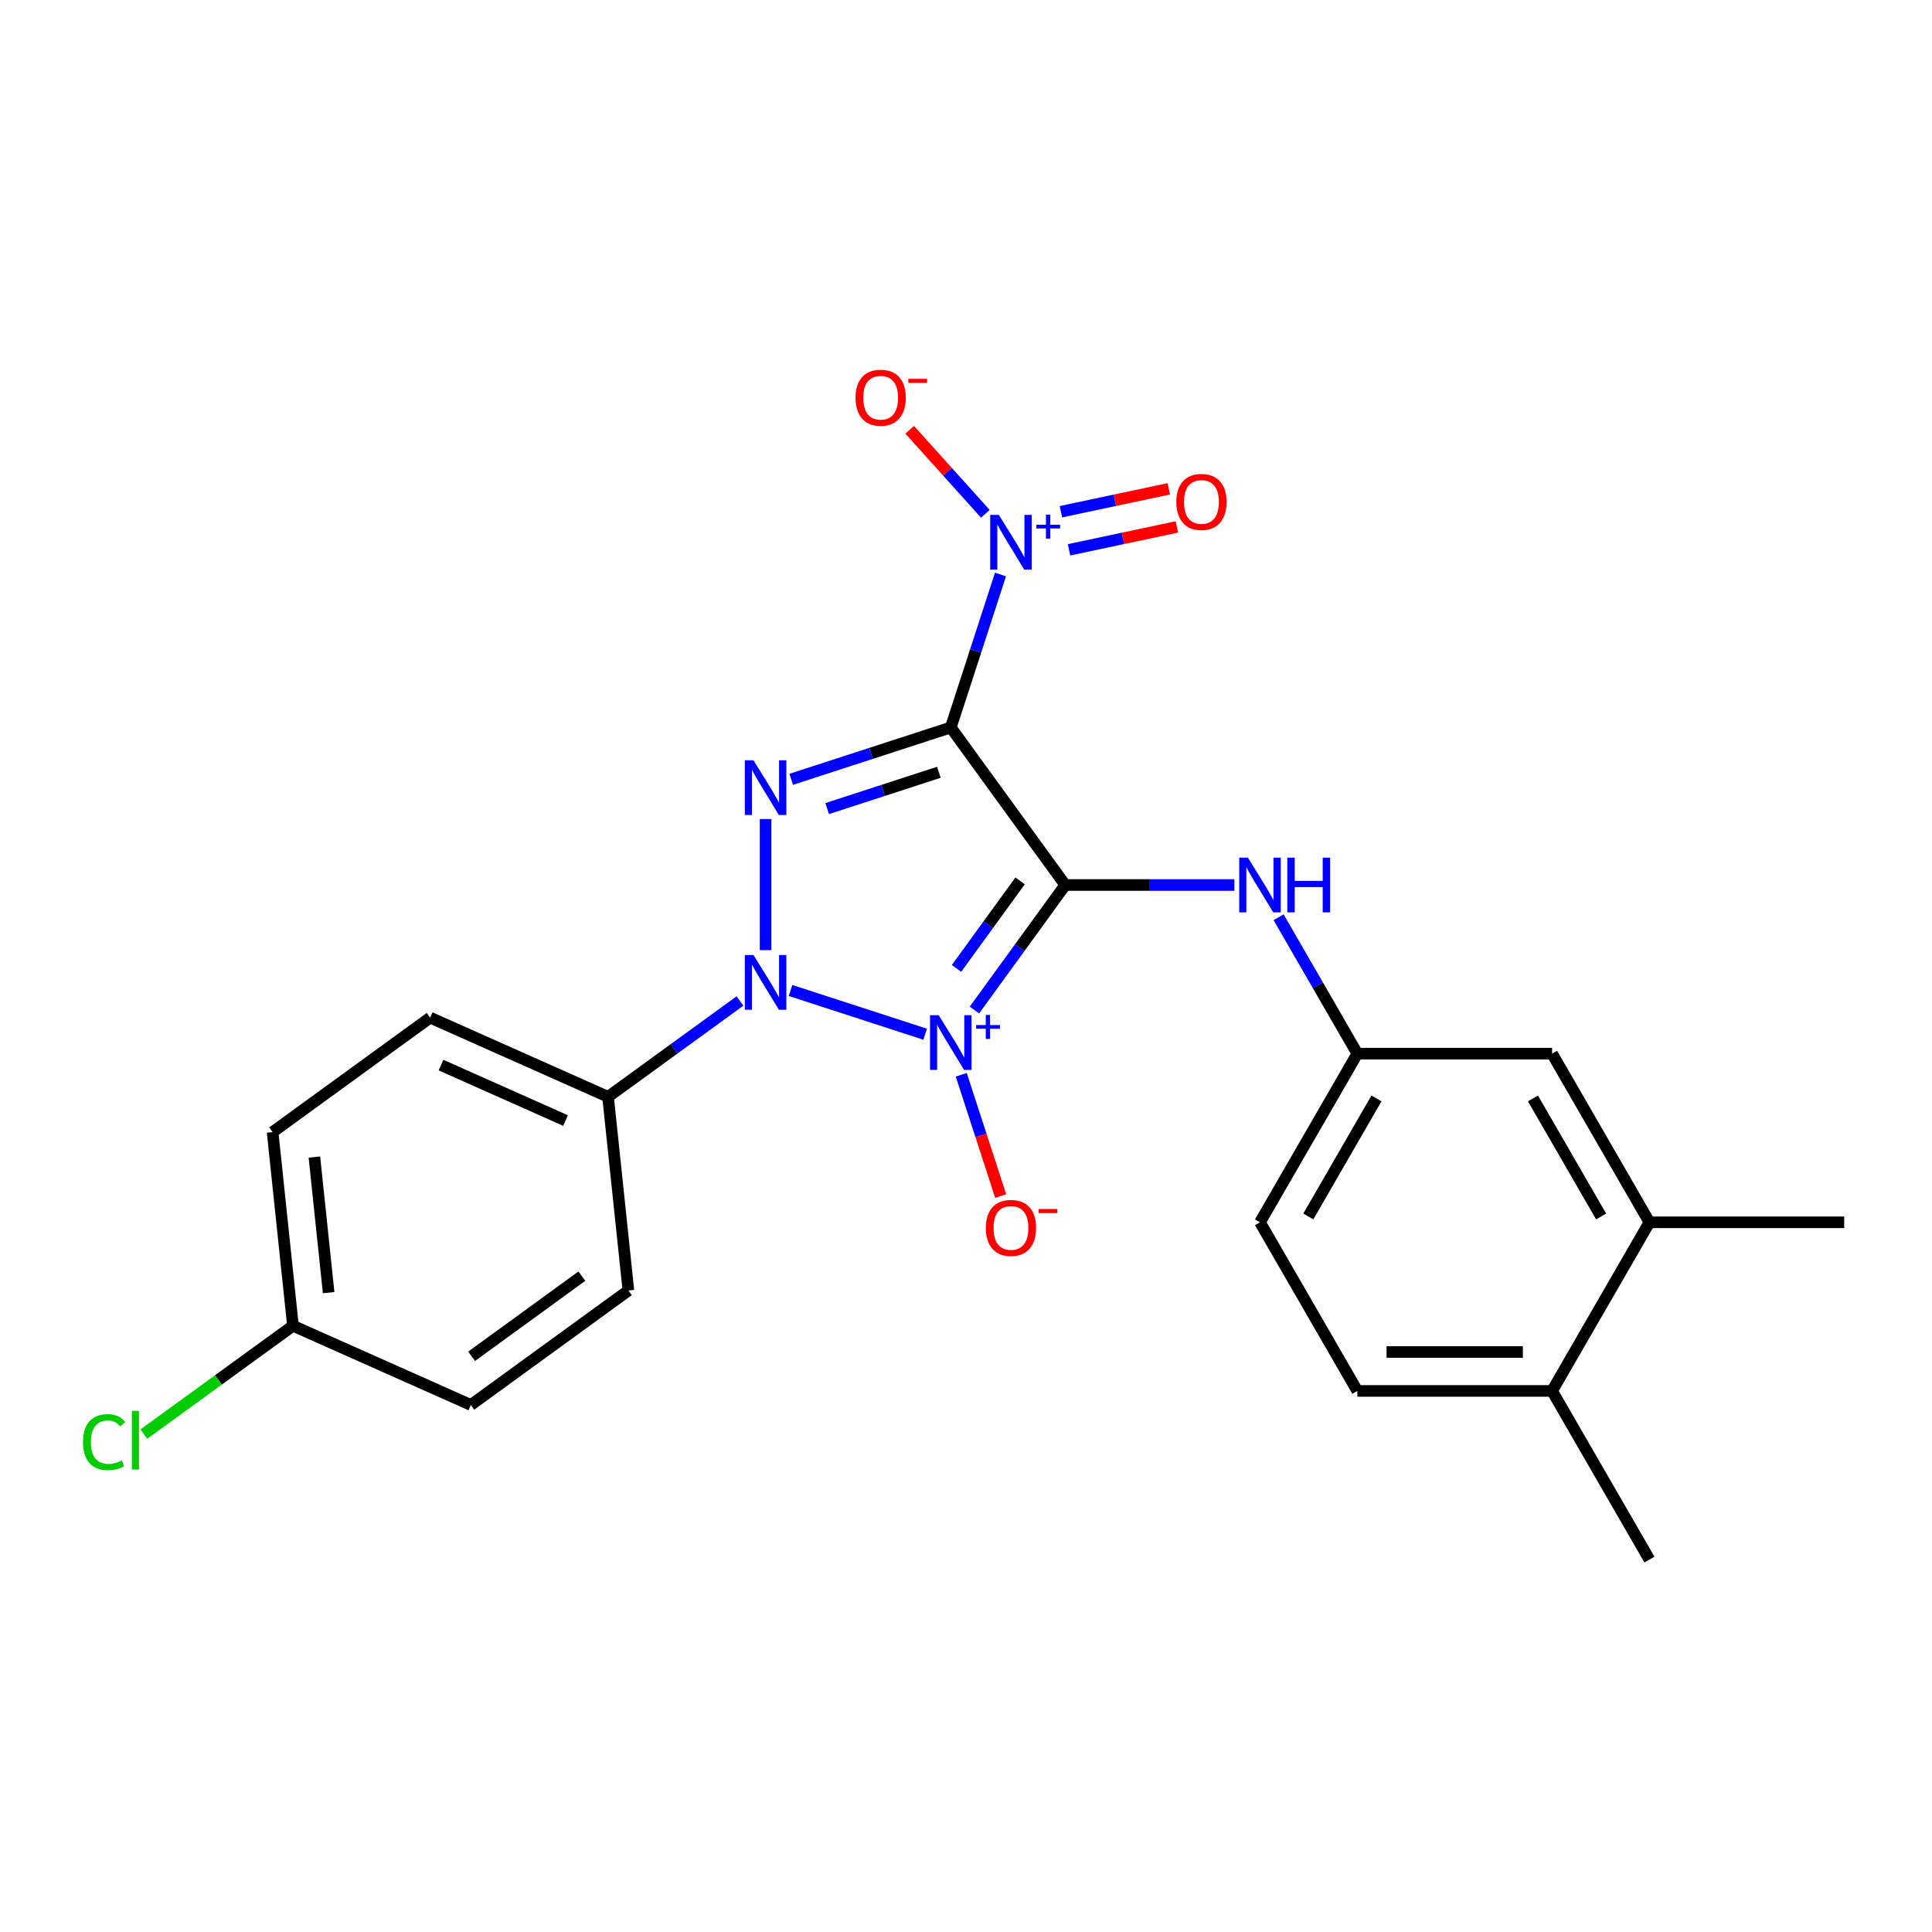 <?xml version='1.0' encoding='iso-8859-1'?>
<svg version='1.1' baseProfile='full'
              xmlns='http://www.w3.org/2000/svg'
                      xmlns:rdkit='http://www.rdkit.org/xml'
                      xmlns:xlink='http://www.w3.org/1999/xlink'
                  xml:space='preserve'
width='1000px' height='1000px' viewBox='0 0 1000 1000'>
<!-- END OF HEADER -->
<rect style='opacity:1.0;fill:#FFFFFF;stroke:none' width='1000' height='1000' x='0' y='0'> </rect>
<path class='bond-0' d='M 504.353,522.794 L 527.862,490.437' style='fill:none;fill-rule:evenodd;stroke:#0000FF;stroke-width:6px;stroke-linecap:butt;stroke-linejoin:miter;stroke-opacity:1' />
<path class='bond-0' d='M 527.862,490.437 L 551.371,458.079' style='fill:none;fill-rule:evenodd;stroke:#000000;stroke-width:6px;stroke-linecap:butt;stroke-linejoin:miter;stroke-opacity:1' />
<path class='bond-0' d='M 495.097,501.238 L 511.554,478.588' style='fill:none;fill-rule:evenodd;stroke:#0000FF;stroke-width:6px;stroke-linecap:butt;stroke-linejoin:miter;stroke-opacity:1' />
<path class='bond-0' d='M 511.554,478.588 L 528.01,455.937' style='fill:none;fill-rule:evenodd;stroke:#000000;stroke-width:6px;stroke-linecap:butt;stroke-linejoin:miter;stroke-opacity:1' />
<path class='bond-2' d='M 478.867,535.314 L 409.177,512.671' style='fill:none;fill-rule:evenodd;stroke:#0000FF;stroke-width:6px;stroke-linecap:butt;stroke-linejoin:miter;stroke-opacity:1' />
<path class='bond-6' d='M 497.546,556.303 L 507.745,587.692' style='fill:none;fill-rule:evenodd;stroke:#0000FF;stroke-width:6px;stroke-linecap:butt;stroke-linejoin:miter;stroke-opacity:1' />
<path class='bond-6' d='M 507.745,587.692 L 517.944,619.082' style='fill:none;fill-rule:evenodd;stroke:#FF0000;stroke-width:6px;stroke-linecap:butt;stroke-linejoin:miter;stroke-opacity:1' />
<path class='bond-1' d='M 551.371,458.079 L 492.126,376.535' style='fill:none;fill-rule:evenodd;stroke:#000000;stroke-width:6px;stroke-linecap:butt;stroke-linejoin:miter;stroke-opacity:1' />
<path class='bond-5' d='M 551.371,458.079 L 595.138,458.079' style='fill:none;fill-rule:evenodd;stroke:#000000;stroke-width:6px;stroke-linecap:butt;stroke-linejoin:miter;stroke-opacity:1' />
<path class='bond-5' d='M 595.138,458.079 L 638.905,458.079' style='fill:none;fill-rule:evenodd;stroke:#0000FF;stroke-width:6px;stroke-linecap:butt;stroke-linejoin:miter;stroke-opacity:1' />
<path class='bond-4' d='M 492.126,376.535 L 504.99,336.945' style='fill:none;fill-rule:evenodd;stroke:#000000;stroke-width:6px;stroke-linecap:butt;stroke-linejoin:miter;stroke-opacity:1' />
<path class='bond-4' d='M 504.99,336.945 L 517.854,297.355' style='fill:none;fill-rule:evenodd;stroke:#0000FF;stroke-width:6px;stroke-linecap:butt;stroke-linejoin:miter;stroke-opacity:1' />
<path class='bond-24' d='M 492.126,376.535 L 450.826,389.955' style='fill:none;fill-rule:evenodd;stroke:#000000;stroke-width:6px;stroke-linecap:butt;stroke-linejoin:miter;stroke-opacity:1' />
<path class='bond-24' d='M 450.826,389.955 L 409.526,403.374' style='fill:none;fill-rule:evenodd;stroke:#0000FF;stroke-width:6px;stroke-linecap:butt;stroke-linejoin:miter;stroke-opacity:1' />
<path class='bond-24' d='M 485.966,399.733 L 457.056,409.127' style='fill:none;fill-rule:evenodd;stroke:#000000;stroke-width:6px;stroke-linecap:butt;stroke-linejoin:miter;stroke-opacity:1' />
<path class='bond-24' d='M 457.056,409.127 L 428.145,418.52' style='fill:none;fill-rule:evenodd;stroke:#0000FF;stroke-width:6px;stroke-linecap:butt;stroke-linejoin:miter;stroke-opacity:1' />
<path class='bond-3' d='M 396.266,491.796 L 396.266,423.945' style='fill:none;fill-rule:evenodd;stroke:#0000FF;stroke-width:6px;stroke-linecap:butt;stroke-linejoin:miter;stroke-opacity:1' />
<path class='bond-7' d='M 383.006,518.11 L 348.864,542.915' style='fill:none;fill-rule:evenodd;stroke:#0000FF;stroke-width:6px;stroke-linecap:butt;stroke-linejoin:miter;stroke-opacity:1' />
<path class='bond-7' d='M 348.864,542.915 L 314.722,567.721' style='fill:none;fill-rule:evenodd;stroke:#000000;stroke-width:6px;stroke-linecap:butt;stroke-linejoin:miter;stroke-opacity:1' />
<path class='bond-8' d='M 510.014,265.948 L 490.434,244.203' style='fill:none;fill-rule:evenodd;stroke:#0000FF;stroke-width:6px;stroke-linecap:butt;stroke-linejoin:miter;stroke-opacity:1' />
<path class='bond-8' d='M 490.434,244.203 L 470.854,222.457' style='fill:none;fill-rule:evenodd;stroke:#FF0000;stroke-width:6px;stroke-linecap:butt;stroke-linejoin:miter;stroke-opacity:1' />
<path class='bond-9' d='M 553.334,284.59 L 581.244,278.657' style='fill:none;fill-rule:evenodd;stroke:#0000FF;stroke-width:6px;stroke-linecap:butt;stroke-linejoin:miter;stroke-opacity:1' />
<path class='bond-9' d='M 581.244,278.657 L 609.155,272.725' style='fill:none;fill-rule:evenodd;stroke:#FF0000;stroke-width:6px;stroke-linecap:butt;stroke-linejoin:miter;stroke-opacity:1' />
<path class='bond-9' d='M 549.142,264.872 L 577.053,258.939' style='fill:none;fill-rule:evenodd;stroke:#0000FF;stroke-width:6px;stroke-linecap:butt;stroke-linejoin:miter;stroke-opacity:1' />
<path class='bond-9' d='M 577.053,258.939 L 604.964,253.007' style='fill:none;fill-rule:evenodd;stroke:#FF0000;stroke-width:6px;stroke-linecap:butt;stroke-linejoin:miter;stroke-opacity:1' />
<path class='bond-11' d='M 661.795,474.759 L 682.178,510.064' style='fill:none;fill-rule:evenodd;stroke:#0000FF;stroke-width:6px;stroke-linecap:butt;stroke-linejoin:miter;stroke-opacity:1' />
<path class='bond-11' d='M 682.178,510.064 L 702.562,545.369' style='fill:none;fill-rule:evenodd;stroke:#000000;stroke-width:6px;stroke-linecap:butt;stroke-linejoin:miter;stroke-opacity:1' />
<path class='bond-14' d='M 314.722,567.721 L 222.643,526.724' style='fill:none;fill-rule:evenodd;stroke:#000000;stroke-width:6px;stroke-linecap:butt;stroke-linejoin:miter;stroke-opacity:1' />
<path class='bond-14' d='M 292.711,579.987 L 228.256,551.29' style='fill:none;fill-rule:evenodd;stroke:#000000;stroke-width:6px;stroke-linecap:butt;stroke-linejoin:miter;stroke-opacity:1' />
<path class='bond-15' d='M 314.722,567.721 L 325.258,667.962' style='fill:none;fill-rule:evenodd;stroke:#000000;stroke-width:6px;stroke-linecap:butt;stroke-linejoin:miter;stroke-opacity:1' />
<path class='bond-10' d='M 853.752,632.659 L 803.355,545.369' style='fill:none;fill-rule:evenodd;stroke:#000000;stroke-width:6px;stroke-linecap:butt;stroke-linejoin:miter;stroke-opacity:1' />
<path class='bond-10' d='M 828.734,629.644 L 793.457,568.542' style='fill:none;fill-rule:evenodd;stroke:#000000;stroke-width:6px;stroke-linecap:butt;stroke-linejoin:miter;stroke-opacity:1' />
<path class='bond-22' d='M 853.752,632.659 L 954.545,632.659' style='fill:none;fill-rule:evenodd;stroke:#000000;stroke-width:6px;stroke-linecap:butt;stroke-linejoin:miter;stroke-opacity:1' />
<path class='bond-26' d='M 853.752,632.659 L 803.355,719.948' style='fill:none;fill-rule:evenodd;stroke:#000000;stroke-width:6px;stroke-linecap:butt;stroke-linejoin:miter;stroke-opacity:1' />
<path class='bond-12' d='M 702.562,545.369 L 803.355,545.369' style='fill:none;fill-rule:evenodd;stroke:#000000;stroke-width:6px;stroke-linecap:butt;stroke-linejoin:miter;stroke-opacity:1' />
<path class='bond-17' d='M 702.562,545.369 L 652.165,632.659' style='fill:none;fill-rule:evenodd;stroke:#000000;stroke-width:6px;stroke-linecap:butt;stroke-linejoin:miter;stroke-opacity:1' />
<path class='bond-17' d='M 712.46,568.542 L 677.182,629.644' style='fill:none;fill-rule:evenodd;stroke:#000000;stroke-width:6px;stroke-linecap:butt;stroke-linejoin:miter;stroke-opacity:1' />
<path class='bond-13' d='M 803.355,719.948 L 702.562,719.948' style='fill:none;fill-rule:evenodd;stroke:#000000;stroke-width:6px;stroke-linecap:butt;stroke-linejoin:miter;stroke-opacity:1' />
<path class='bond-13' d='M 788.236,699.79 L 717.681,699.79' style='fill:none;fill-rule:evenodd;stroke:#000000;stroke-width:6px;stroke-linecap:butt;stroke-linejoin:miter;stroke-opacity:1' />
<path class='bond-23' d='M 803.355,719.948 L 853.752,807.238' style='fill:none;fill-rule:evenodd;stroke:#000000;stroke-width:6px;stroke-linecap:butt;stroke-linejoin:miter;stroke-opacity:1' />
<path class='bond-20' d='M 222.643,526.724 L 141.099,585.969' style='fill:none;fill-rule:evenodd;stroke:#000000;stroke-width:6px;stroke-linecap:butt;stroke-linejoin:miter;stroke-opacity:1' />
<path class='bond-19' d='M 325.258,667.962 L 243.715,727.207' style='fill:none;fill-rule:evenodd;stroke:#000000;stroke-width:6px;stroke-linecap:butt;stroke-linejoin:miter;stroke-opacity:1' />
<path class='bond-19' d='M 301.178,660.54 L 244.097,702.012' style='fill:none;fill-rule:evenodd;stroke:#000000;stroke-width:6px;stroke-linecap:butt;stroke-linejoin:miter;stroke-opacity:1' />
<path class='bond-16' d='M 702.562,719.948 L 652.165,632.659' style='fill:none;fill-rule:evenodd;stroke:#000000;stroke-width:6px;stroke-linecap:butt;stroke-linejoin:miter;stroke-opacity:1' />
<path class='bond-18' d='M 151.635,686.211 L 243.715,727.207' style='fill:none;fill-rule:evenodd;stroke:#000000;stroke-width:6px;stroke-linecap:butt;stroke-linejoin:miter;stroke-opacity:1' />
<path class='bond-21' d='M 151.635,686.211 L 113.043,714.249' style='fill:none;fill-rule:evenodd;stroke:#000000;stroke-width:6px;stroke-linecap:butt;stroke-linejoin:miter;stroke-opacity:1' />
<path class='bond-21' d='M 113.043,714.249 L 74.451,742.288' style='fill:none;fill-rule:evenodd;stroke:#00CC00;stroke-width:6px;stroke-linecap:butt;stroke-linejoin:miter;stroke-opacity:1' />
<path class='bond-25' d='M 151.635,686.211 L 141.099,585.969' style='fill:none;fill-rule:evenodd;stroke:#000000;stroke-width:6px;stroke-linecap:butt;stroke-linejoin:miter;stroke-opacity:1' />
<path class='bond-25' d='M 170.103,669.067 L 162.728,598.898' style='fill:none;fill-rule:evenodd;stroke:#000000;stroke-width:6px;stroke-linecap:butt;stroke-linejoin:miter;stroke-opacity:1' />
<path  class='atom-0' d='M 485.866 525.463
L 495.146 540.463
Q 496.066 541.943, 497.546 544.623
Q 499.026 547.303, 499.106 547.463
L 499.106 525.463
L 502.866 525.463
L 502.866 553.783
L 498.986 553.783
L 489.026 537.383
Q 487.866 535.463, 486.626 533.263
Q 485.426 531.063, 485.066 530.383
L 485.066 553.783
L 481.386 553.783
L 481.386 525.463
L 485.866 525.463
' fill='#0000FF'/>
<path  class='atom-0' d='M 505.242 530.567
L 510.232 530.567
L 510.232 525.314
L 512.45 525.314
L 512.45 530.567
L 517.571 530.567
L 517.571 532.468
L 512.45 532.468
L 512.45 537.748
L 510.232 537.748
L 510.232 532.468
L 505.242 532.468
L 505.242 530.567
' fill='#0000FF'/>
<path  class='atom-3' d='M 390.006 494.316
L 399.286 509.316
Q 400.206 510.796, 401.686 513.476
Q 403.166 516.156, 403.246 516.316
L 403.246 494.316
L 407.006 494.316
L 407.006 522.636
L 403.126 522.636
L 393.166 506.236
Q 392.006 504.316, 390.766 502.116
Q 389.566 499.916, 389.206 499.236
L 389.206 522.636
L 385.526 522.636
L 385.526 494.316
L 390.006 494.316
' fill='#0000FF'/>
<path  class='atom-4' d='M 390.006 393.522
L 399.286 408.522
Q 400.206 410.002, 401.686 412.682
Q 403.166 415.362, 403.246 415.522
L 403.246 393.522
L 407.006 393.522
L 407.006 421.842
L 403.126 421.842
L 393.166 405.442
Q 392.006 403.522, 390.766 401.322
Q 389.566 399.122, 389.206 398.442
L 389.206 421.842
L 385.526 421.842
L 385.526 393.522
L 390.006 393.522
' fill='#0000FF'/>
<path  class='atom-5' d='M 517.013 266.515
L 526.293 281.515
Q 527.213 282.995, 528.693 285.675
Q 530.173 288.355, 530.253 288.515
L 530.253 266.515
L 534.013 266.515
L 534.013 294.835
L 530.133 294.835
L 520.173 278.435
Q 519.013 276.515, 517.773 274.315
Q 516.573 272.115, 516.213 271.435
L 516.213 294.835
L 512.533 294.835
L 512.533 266.515
L 517.013 266.515
' fill='#0000FF'/>
<path  class='atom-5' d='M 536.389 271.62
L 541.379 271.62
L 541.379 266.366
L 543.597 266.366
L 543.597 271.62
L 548.718 271.62
L 548.718 273.521
L 543.597 273.521
L 543.597 278.801
L 541.379 278.801
L 541.379 273.521
L 536.389 273.521
L 536.389 271.62
' fill='#0000FF'/>
<path  class='atom-6' d='M 645.905 443.919
L 655.185 458.919
Q 656.105 460.399, 657.585 463.079
Q 659.065 465.759, 659.145 465.919
L 659.145 443.919
L 662.905 443.919
L 662.905 472.239
L 659.025 472.239
L 649.065 455.839
Q 647.905 453.919, 646.665 451.719
Q 645.465 449.519, 645.105 448.839
L 645.105 472.239
L 641.425 472.239
L 641.425 443.919
L 645.905 443.919
' fill='#0000FF'/>
<path  class='atom-6' d='M 666.305 443.919
L 670.145 443.919
L 670.145 455.959
L 684.625 455.959
L 684.625 443.919
L 688.465 443.919
L 688.465 472.239
L 684.625 472.239
L 684.625 459.159
L 670.145 459.159
L 670.145 472.239
L 666.305 472.239
L 666.305 443.919
' fill='#0000FF'/>
<path  class='atom-7' d='M 510.273 635.563
Q 510.273 628.763, 513.633 624.963
Q 516.993 621.163, 523.273 621.163
Q 529.553 621.163, 532.913 624.963
Q 536.273 628.763, 536.273 635.563
Q 536.273 642.443, 532.873 646.363
Q 529.473 650.243, 523.273 650.243
Q 517.033 650.243, 513.633 646.363
Q 510.273 642.483, 510.273 635.563
M 523.273 647.043
Q 527.593 647.043, 529.913 644.163
Q 532.273 641.243, 532.273 635.563
Q 532.273 630.003, 529.913 627.203
Q 527.593 624.363, 523.273 624.363
Q 518.953 624.363, 516.593 627.163
Q 514.273 629.963, 514.273 635.563
Q 514.273 641.283, 516.593 644.163
Q 518.953 647.043, 523.273 647.043
' fill='#FF0000'/>
<path  class='atom-7' d='M 537.593 625.785
L 547.282 625.785
L 547.282 627.897
L 537.593 627.897
L 537.593 625.785
' fill='#FF0000'/>
<path  class='atom-9' d='M 442.829 205.851
Q 442.829 199.051, 446.189 195.251
Q 449.549 191.451, 455.829 191.451
Q 462.109 191.451, 465.469 195.251
Q 468.829 199.051, 468.829 205.851
Q 468.829 212.731, 465.429 216.651
Q 462.029 220.531, 455.829 220.531
Q 449.589 220.531, 446.189 216.651
Q 442.829 212.771, 442.829 205.851
M 455.829 217.331
Q 460.149 217.331, 462.469 214.451
Q 464.829 211.531, 464.829 205.851
Q 464.829 200.291, 462.469 197.491
Q 460.149 194.651, 455.829 194.651
Q 451.509 194.651, 449.149 197.451
Q 446.829 200.251, 446.829 205.851
Q 446.829 211.571, 449.149 214.451
Q 451.509 217.331, 455.829 217.331
' fill='#FF0000'/>
<path  class='atom-9' d='M 470.149 196.073
L 479.838 196.073
L 479.838 198.185
L 470.149 198.185
L 470.149 196.073
' fill='#FF0000'/>
<path  class='atom-10' d='M 608.864 259.799
Q 608.864 252.999, 612.224 249.199
Q 615.584 245.399, 621.864 245.399
Q 628.144 245.399, 631.504 249.199
Q 634.864 252.999, 634.864 259.799
Q 634.864 266.679, 631.464 270.599
Q 628.064 274.479, 621.864 274.479
Q 615.624 274.479, 612.224 270.599
Q 608.864 266.719, 608.864 259.799
M 621.864 271.279
Q 626.184 271.279, 628.504 268.399
Q 630.864 265.479, 630.864 259.799
Q 630.864 254.239, 628.504 251.439
Q 626.184 248.599, 621.864 248.599
Q 617.544 248.599, 615.184 251.399
Q 612.864 254.199, 612.864 259.799
Q 612.864 265.519, 615.184 268.399
Q 617.544 271.279, 621.864 271.279
' fill='#FF0000'/>
<path  class='atom-22' d='M 42.971 746.436
Q 42.971 739.396, 46.251 735.716
Q 49.571 731.996, 55.851 731.996
Q 61.691 731.996, 64.811 736.116
L 62.171 738.276
Q 59.891 735.276, 55.851 735.276
Q 51.571 735.276, 49.291 738.156
Q 47.051 740.996, 47.051 746.436
Q 47.051 752.036, 49.371 754.916
Q 51.731 757.796, 56.291 757.796
Q 59.411 757.796, 63.051 755.916
L 64.171 758.916
Q 62.691 759.876, 60.451 760.436
Q 58.211 760.996, 55.731 760.996
Q 49.571 760.996, 46.251 757.236
Q 42.971 753.476, 42.971 746.436
' fill='#00CC00'/>
<path  class='atom-22' d='M 68.251 730.276
L 71.931 730.276
L 71.931 760.636
L 68.251 760.636
L 68.251 730.276
' fill='#00CC00'/>
</svg>
